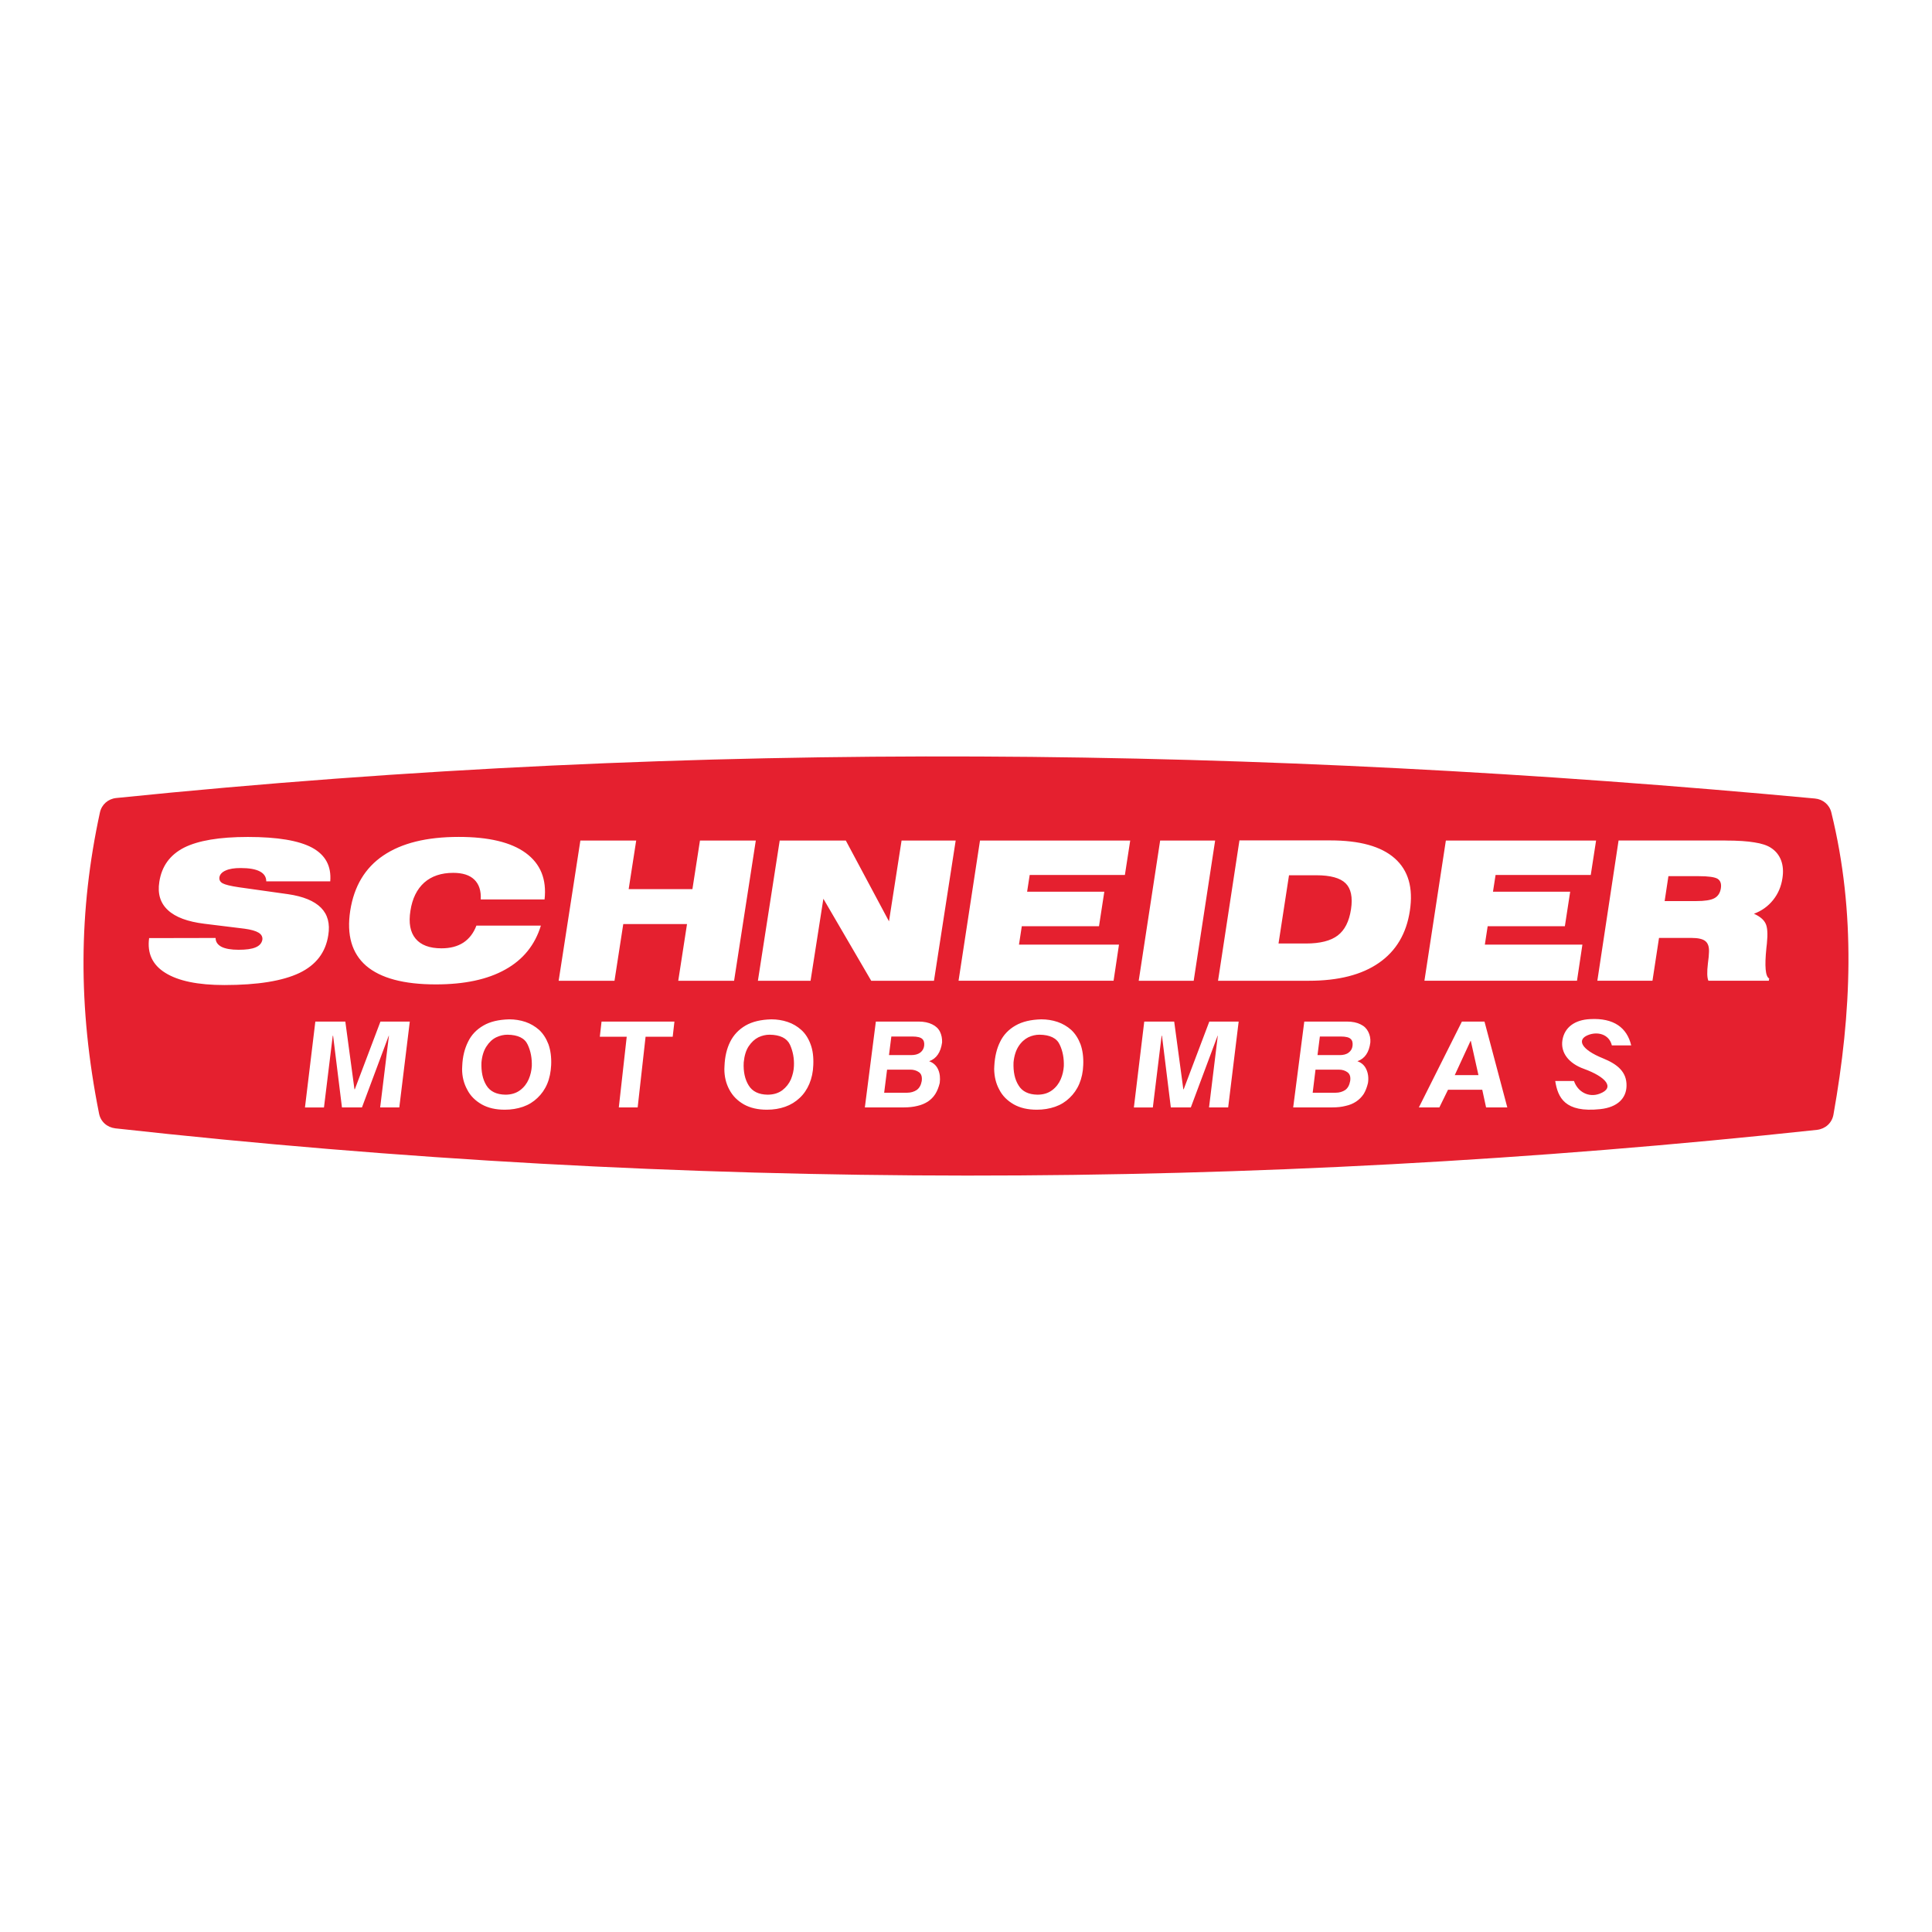 <?xml version="1.0" encoding="utf-8"?>
<!-- Generator: Adobe Illustrator 27.3.1, SVG Export Plug-In . SVG Version: 6.00 Build 0)  -->
<svg version="1.1" id="Camada_1" xmlns="http://www.w3.org/2000/svg" xmlns:xlink="http://www.w3.org/1999/xlink" x="0px" y="0px"
	 viewBox="0 0 425.2 425.2" style="enable-background:new 0 0 425.2 425.2;" xml:space="preserve">
<style type="text/css">
	.st0{fill-rule:evenodd;clip-rule:evenodd;fill:#E5202F;}
</style>
<g>
	<path class="st0" d="M25.57,175.63c129.13-13.19,252.39-11.21,373.87,0.11c1.76,0.16,3.2,1.36,3.61,3.09
		c5.43,22.09,4.45,44.07,0.46,66.49c-0.33,1.82-1.76,3.12-3.61,3.34c-124.73,13.43-249.43,13.52-374.52-0.33
		c-1.82-0.22-3.23-1.47-3.58-3.26c-4.7-23.53-4.48-44.7,0.19-66.25C22.37,177.06,23.78,175.82,25.57,175.63L25.57,175.63z
		 M32.82,206.46l14.63-0.03c0,0.84,0.43,1.49,1.3,1.95c0.87,0.43,2.12,0.65,3.75,0.65c1.66,0,2.9-0.16,3.77-0.54
		c0.84-0.35,1.33-0.92,1.47-1.66c0.08-0.65-0.19-1.17-0.84-1.57c-0.62-0.38-1.68-0.68-3.09-0.87l-8.87-1.09
		c-3.66-0.46-6.32-1.44-7.98-2.99c-1.68-1.55-2.31-3.61-1.9-6.21c0.52-3.45,2.33-5.94,5.43-7.54c3.12-1.57,7.79-2.36,14.06-2.36
		c6.51,0,11.21,0.79,14.14,2.36c2.93,1.6,4.26,4.04,3.99,7.41H58.6c0-0.98-0.49-1.71-1.44-2.2c-0.95-0.49-2.33-0.73-4.21-0.73
		c-1.36,0-2.44,0.16-3.28,0.54c-0.81,0.35-1.28,0.87-1.38,1.49c-0.08,0.57,0.16,1.03,0.71,1.33c0.54,0.3,1.74,0.6,3.58,0.87
		l10.8,1.52c3.37,0.49,5.78,1.49,7.27,2.99c1.47,1.49,2.01,3.5,1.6,6.02c-0.57,3.8-2.69,6.57-6.35,8.33
		c-3.69,1.76-9.2,2.66-16.53,2.66c-5.81,0-10.15-0.9-13-2.69C33.55,212.35,32.36,209.79,32.82,206.46L32.82,206.46z M105.8,197.96
		c0.11-1.93-0.38-3.37-1.41-4.37c-1.03-1-2.58-1.49-4.64-1.49c-2.63,0-4.75,0.71-6.38,2.14c-1.6,1.44-2.63,3.5-3.04,6.19
		c-0.43,2.69-0.05,4.75,1.14,6.16c1.17,1.41,3.07,2.12,5.7,2.12c1.9,0,3.5-0.41,4.8-1.25c1.28-0.84,2.25-2.09,2.88-3.75h14.19
		c-1.3,4.26-3.91,7.49-7.82,9.66c-3.91,2.2-9.01,3.28-15.31,3.28c-7.06,0-12.16-1.38-15.33-4.1c-3.15-2.74-4.32-6.78-3.5-12.13
		c0.84-5.37,3.26-9.42,7.27-12.13c4.04-2.74,9.55-4.1,16.61-4.1c6.59,0,11.51,1.17,14.74,3.53c3.26,2.39,4.64,5.78,4.15,10.23H105.8
		z M122.95,215.85l4.78-30.86h12.29l-1.66,10.69h14.03l1.66-10.69h12.29l-4.78,30.86h-12.29l1.93-12.48h-14.03l-1.93,12.48H122.95z
		 M166.8,215.85l4.8-30.86h14.55l9.5,17.78l2.77-17.78h11.91l-4.78,30.86h-13.81l-10.53-18.05l-2.82,18.05H166.8z M210.96,215.85
		l4.72-30.86h33.06l-1.17,7.57h-20.95l-0.57,3.69h16.99l-1.17,7.6h-16.99l-0.62,4.04h22.01l-1.19,7.95H210.96z M250.61,215.85
		l4.72-30.86h12.1l-4.72,30.86H250.61z M283.69,192.62l-2.31,15.03h6.02c3.15,0,5.48-0.6,7-1.76c1.55-1.17,2.52-3.09,2.93-5.75
		c0.41-2.66,0-4.59-1.19-5.75c-1.19-1.17-3.34-1.76-6.43-1.76H283.69z M272.78,184.96h20c6.46,0,11.18,1.3,14.17,3.94
		c3.01,2.66,4.1,6.49,3.34,11.53c-0.76,5.05-3.04,8.87-6.81,11.48c-3.77,2.63-8.93,3.94-15.41,3.94h-20L272.78,184.96z
		 M313.49,215.85l4.72-30.86h33.06l-1.17,7.57h-20.95l-0.57,3.69h16.99l-1.17,7.6h-16.99l-0.62,4.04h21.47l-1.19,7.95H313.49z
		 M379.74,184.99c2.71,0,4.83,0.14,6.4,0.41c1.57,0.24,2.8,0.65,3.61,1.19c1.06,0.68,1.79,1.6,2.23,2.74
		c0.43,1.14,0.54,2.47,0.3,3.96c-0.27,1.82-0.95,3.42-2.06,4.8s-2.52,2.39-4.21,3.01c1.28,0.57,2.14,1.28,2.55,2.12
		c0.43,0.84,0.52,2.31,0.3,4.45c-0.03,0.24-0.05,0.57-0.11,0.98c-0.41,4.02-0.22,6.27,0.62,6.7l-0.08,0.49h-13.3
		c-0.3-0.65-0.33-1.93-0.11-3.8c0.16-1.09,0.22-1.93,0.24-2.52c0.05-1.14-0.22-1.93-0.79-2.39c-0.54-0.46-1.57-0.71-3.07-0.71h-7.14
		l-1.44,9.42h-12.13l4.67-30.86H379.74z M366.36,198.31h6.97c1.82,0,3.15-0.19,3.96-0.62c0.81-0.43,1.28-1.17,1.44-2.17
		c0.16-1-0.08-1.71-0.73-2.12c-0.65-0.38-2.04-0.57-4.13-0.57h-6.68L366.36,198.31z M67.12,243.72l2.28-18.89H76l2.01,14.9h0.08
		l5.64-14.9h6.46l-2.31,18.89h-4.21l1.93-15.79l-0.05,0.03l-5.89,15.77h-4.4l-1.95-15.79l-0.08,0.03l-1.93,15.77H67.12z
		 M101.7,235.28l0.03-0.68c0.08-2.04,0.52-3.8,1.28-5.32c0.73-1.52,1.87-2.71,3.39-3.58c1.49-0.87,3.39-1.3,5.67-1.36
		c1.25,0,2.44,0.19,3.58,0.57c1.11,0.38,2.12,0.98,3.01,1.76c0.87,0.81,1.55,1.87,2.04,3.15c0.46,1.3,0.68,2.82,0.6,4.59
		c-0.08,1.52-0.35,2.9-0.87,4.13s-1.25,2.25-2.14,3.09c-0.9,0.87-1.95,1.52-3.18,1.95c-1.25,0.43-2.58,0.65-4.02,0.65
		c-1.98,0-3.66-0.38-5.07-1.17c-1.41-0.81-2.5-1.87-3.2-3.26C102.08,238.45,101.7,236.93,101.7,235.28L101.7,235.28z M105.96,233.81
		c-0.08,2.06,0.27,3.75,1.09,5.07c0.81,1.33,2.23,2.01,4.18,2.04c1.28,0,2.36-0.33,3.23-0.98c0.87-0.65,1.49-1.47,1.9-2.42
		c0.41-0.95,0.62-1.93,0.68-2.9c0.05-1.68-0.22-3.26-0.9-4.7c-0.65-1.44-2.14-2.17-4.45-2.2c-0.84,0-1.66,0.19-2.47,0.57
		c-0.84,0.41-1.55,1.06-2.14,1.98C106.47,231.18,106.09,232.37,105.96,233.81L105.96,233.81z M136.19,243.72l1.74-15.55h-5.92
		l0.38-3.34h16.04l-0.38,3.34h-5.97l-1.74,15.55H136.19z M198.94,243.72h-8.6l2.42-18.89h9.42c1.19,0,2.2,0.22,2.99,0.62
		c0.79,0.38,1.36,0.92,1.71,1.63c0.33,0.68,0.49,1.47,0.46,2.33c-0.3,2.2-1.25,3.58-2.85,4.15c0.92,0.33,1.6,0.95,1.98,1.82
		c0.38,0.84,0.49,1.85,0.35,2.96c-0.22,0.92-0.54,1.74-0.98,2.44c-0.43,0.68-0.98,1.22-1.63,1.66c-0.68,0.43-1.44,0.76-2.31,0.95
		C201.03,243.61,200.02,243.72,198.94,243.72L198.94,243.72z M196.17,228.11l-0.52,4.1h4.86c0.81,0,1.49-0.16,2.01-0.54
		c0.49-0.38,0.79-0.87,0.87-1.49c0.08-0.68-0.05-1.19-0.41-1.52c-0.35-0.35-1.09-0.54-2.17-0.54H196.17z M194.59,240.49h5.07
		c0.81,0,1.52-0.22,2.09-0.6c0.57-0.41,0.95-1.06,1.11-1.98c0.11-0.92-0.08-1.55-0.6-1.93c-0.54-0.38-1.17-0.57-1.9-0.57h-5.13
		L194.59,240.49z M249.55,243.72l2.28-18.89h6.59l2.01,14.9h0.08l5.64-14.9h6.46l-2.31,18.89h-4.21l1.93-15.79l-0.05,0.03
		l-5.89,15.77h-4.4l-1.95-15.79l-0.08,0.03l-1.93,15.77H249.55z M312.27,243.72l9.47-18.89h4.97l5.02,18.89h-4.67l-0.84-3.88h-7.54
		l-1.9,3.88H312.27z M323.64,229.09l-3.47,7.52h5.21l-1.68-7.52H323.64z M159.42,235.28l0.03-0.68c0.08-2.04,0.49-3.8,1.25-5.32
		s1.9-2.71,3.39-3.58c1.52-0.87,3.39-1.3,5.67-1.36c1.25,0,2.44,0.19,3.58,0.57s2.14,0.98,3.01,1.76c0.9,0.81,1.57,1.87,2.04,3.15
		c0.49,1.3,0.68,2.82,0.6,4.59c-0.05,1.52-0.35,2.9-0.87,4.13s-1.22,2.25-2.12,3.09c-0.92,0.87-1.98,1.52-3.2,1.95
		c-1.22,0.43-2.55,0.65-4.02,0.65c-1.95,0-3.66-0.38-5.07-1.17c-1.41-0.81-2.47-1.87-3.2-3.26
		C159.78,238.45,159.42,236.93,159.42,235.28L159.42,235.28z M163.68,233.81c-0.11,2.06,0.27,3.75,1.09,5.07
		c0.81,1.33,2.2,2.01,4.15,2.04c1.3,0,2.39-0.33,3.26-0.98c0.84-0.65,1.49-1.47,1.9-2.42c0.38-0.95,0.62-1.93,0.65-2.9
		c0.08-1.68-0.22-3.26-0.87-4.7c-0.68-1.44-2.17-2.17-4.48-2.2c-0.84,0-1.66,0.19-2.47,0.57c-0.81,0.41-1.52,1.06-2.14,1.98
		C164.17,231.18,163.82,232.37,163.68,233.81L163.68,233.81z M218.8,235.28l0.03-0.68c0.11-2.04,0.52-3.8,1.28-5.32
		c0.73-1.52,1.87-2.71,3.39-3.58c1.52-0.87,3.39-1.3,5.67-1.36c1.25,0,2.44,0.19,3.58,0.57c1.11,0.38,2.14,0.98,3.01,1.76
		c0.87,0.81,1.55,1.87,2.04,3.15c0.46,1.3,0.68,2.82,0.6,4.59c-0.05,1.52-0.35,2.9-0.87,4.13s-1.25,2.25-2.14,3.09
		c-0.9,0.87-1.95,1.52-3.18,1.95c-1.25,0.43-2.58,0.65-4.02,0.65c-1.98,0-3.66-0.38-5.07-1.17c-1.41-0.81-2.5-1.87-3.2-3.26
		C219.18,238.45,218.83,236.93,218.8,235.28L218.8,235.28z M223.06,233.81c-0.08,2.06,0.27,3.75,1.11,5.07
		c0.79,1.33,2.2,2.01,4.15,2.04c1.3,0,2.36-0.33,3.23-0.98c0.87-0.65,1.49-1.47,1.9-2.42s0.62-1.93,0.68-2.9
		c0.05-1.68-0.22-3.26-0.9-4.7c-0.65-1.44-2.14-2.17-4.45-2.2c-0.84,0-1.66,0.19-2.47,0.57c-0.81,0.41-1.55,1.06-2.14,1.98
		C223.58,231.18,223.2,232.37,223.06,233.81L223.06,233.81z M293.24,243.72h-8.63l2.44-18.89h9.39c1.22,0,2.23,0.22,3.01,0.62
		c0.79,0.38,1.33,0.92,1.68,1.63c0.35,0.68,0.52,1.47,0.46,2.33c-0.27,2.2-1.22,3.58-2.85,4.15c0.95,0.33,1.6,0.95,1.98,1.82
		c0.38,0.84,0.52,1.85,0.35,2.96c-0.22,0.92-0.52,1.74-0.95,2.44c-0.46,0.68-1,1.22-1.66,1.66c-0.65,0.43-1.41,0.76-2.31,0.95
		C295.31,243.61,294.33,243.72,293.24,243.72L293.24,243.72z M290.48,228.11l-0.52,4.1h4.86c0.81,0,1.49-0.16,1.98-0.54
		c0.52-0.38,0.79-0.87,0.87-1.49c0.08-0.68-0.03-1.19-0.41-1.52c-0.33-0.35-1.06-0.54-2.17-0.54H290.48z M288.9,240.49h5.07
		c0.81,0,1.52-0.22,2.09-0.6c0.57-0.41,0.92-1.06,1.09-1.98c0.14-0.92-0.08-1.55-0.6-1.93c-0.52-0.38-1.14-0.57-1.9-0.57h-5.13
		L288.9,240.49z M354.74,230.07c1.41,0,2.85,0,4.26,0c-0.92-3.88-3.83-6.08-9.06-5.78c-3.34,0.16-5.62,1.79-6.08,4.64
		c-0.43,2.74,1.38,5.1,4.72,6.3c4.86,1.76,6.95,4.18,3.47,5.48c-2.44,0.92-4.83-0.43-5.64-2.8c-1.36,0-2.74,0-4.13,0
		c0.57,3.61,2.09,7.03,9.91,6.19c3.88-0.41,5.73-2.47,5.78-5.1c0.08-3.12-2.04-4.8-5.18-6.08c-4.83-1.95-5.78-4.1-3.34-5.1
		C351.54,226.95,354.14,227.57,354.74,230.07L354.74,230.07z"/>
</g>
</svg>
